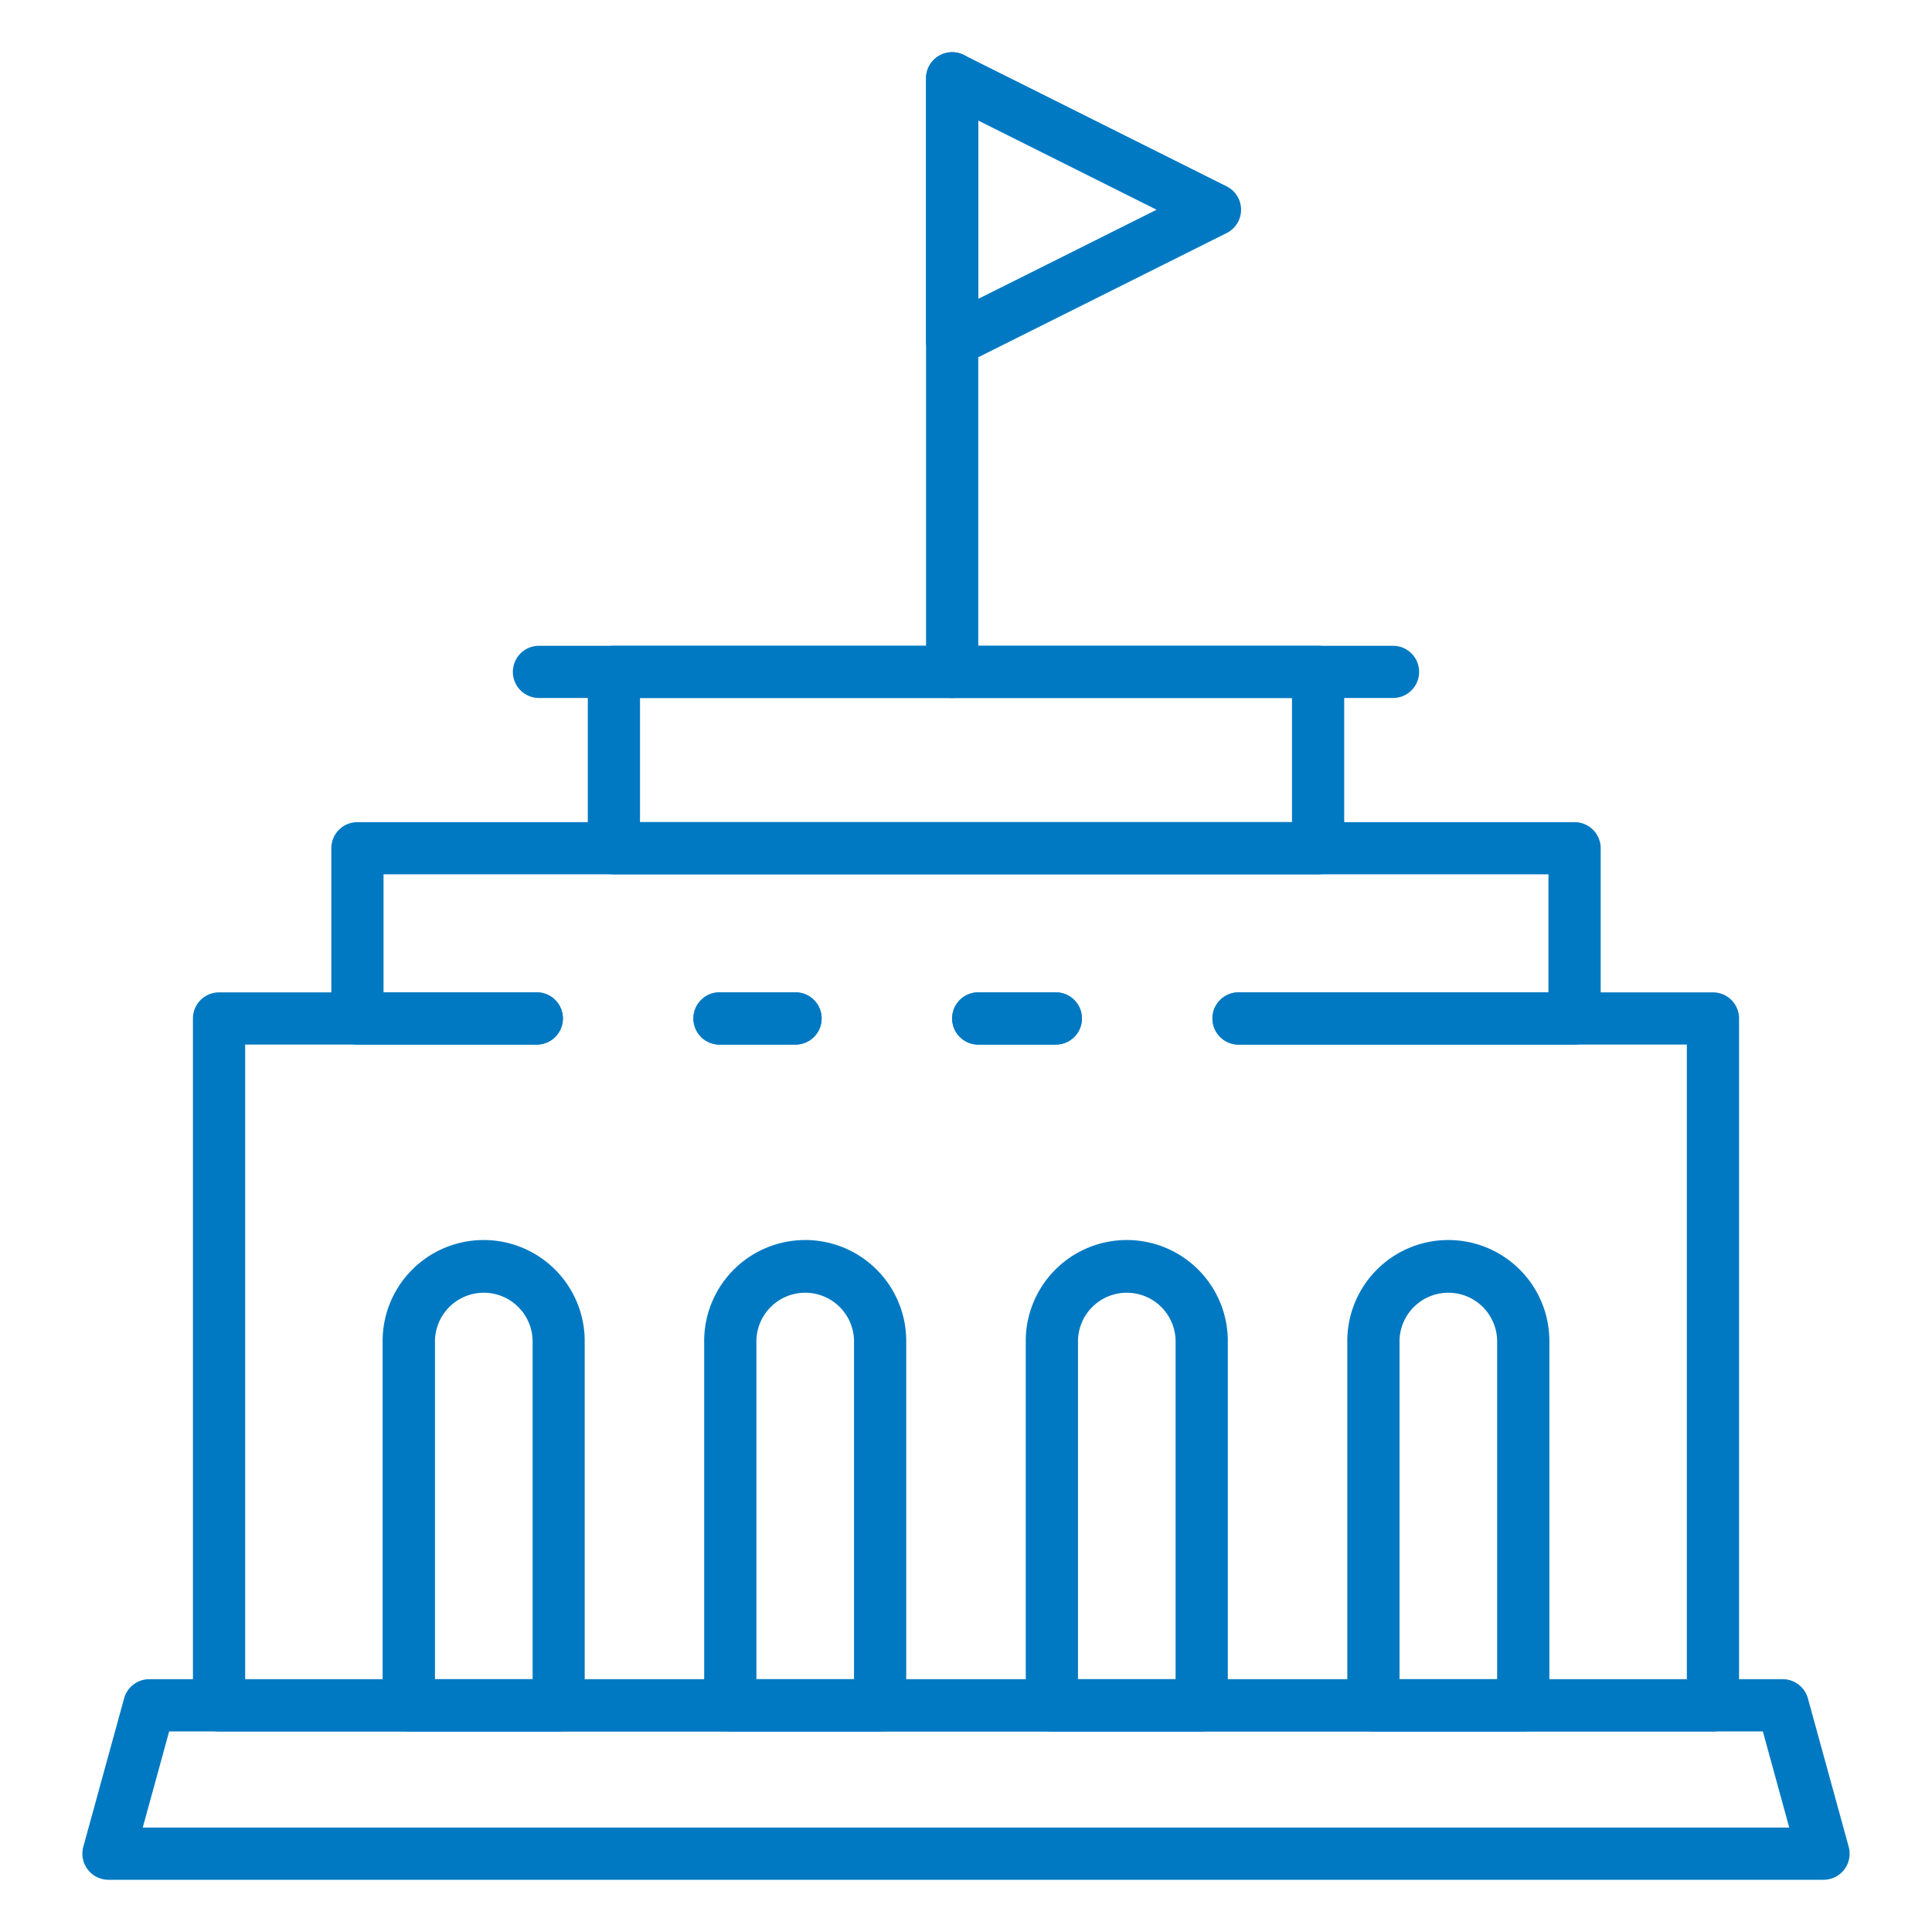 <?xml version="1.0"?>
<svg xmlns="http://www.w3.org/2000/svg" xmlns:xlink="http://www.w3.org/1999/xlink" xmlns:svgjs="http://svgjs.com/svgjs" version="1.1" width="512" height="512" x="0" y="0" viewBox="0 0 74 74" style="enable-background:new 0 0 512 512" xml:space="preserve" class=""><g><path xmlns="http://www.w3.org/2000/svg" d="m69.844 72h-65.688a1 1 0 0 1 -.965-1.265l1.562-5.683a1 1 0 0 1 .964-.735h62.566a1 1 0 0 1 .964.735l1.562 5.683a1 1 0 0 1 -.965 1.265zm-64.376-2h63.064l-1.011-3.683h-61.042z" fill="#0179c2" data-original="#000000" style=""/><path xmlns="http://www.w3.org/2000/svg" d="m40.44 40.01h-2.97a1 1 0 0 1 0-2h2.97a1 1 0 0 1 0 2z" fill="#0179c2" data-original="#000000" style=""/><path xmlns="http://www.w3.org/2000/svg" d="m65.61 66.32h-57.22a1 1 0 0 1 -1-1v-26.31a1 1 0 0 1 1-1h12.17a1 1 0 0 1 0 2h-11.17v24.31h55.22v-24.31h-17.17a1 1 0 0 1 0-2h18.17a1 1 0 0 1 1 1v26.31a1 1 0 0 1 -1 1z" fill="#0179c2" data-original="#000000" style=""/><path xmlns="http://www.w3.org/2000/svg" d="m30.47 40.01h-2.91a1 1 0 1 1 0-2h2.91a1 1 0 0 1 0 2z" fill="#0179c2" data-original="#000000" style=""/><path xmlns="http://www.w3.org/2000/svg" d="m40.44 40.01h-2.97a1 1 0 0 1 0-2h2.97a1 1 0 0 1 0 2z" fill="#0179c2" data-original="#000000" style=""/><path xmlns="http://www.w3.org/2000/svg" d="m60.31 40.01h-12.87a1 1 0 0 1 0-2h11.87v-4.52h-44.62v4.52h5.87a1 1 0 0 1 0 2h-6.87a1 1 0 0 1 -1-1v-6.52a1 1 0 0 1 1-1h46.62a1 1 0 0 1 1 1v6.52a1 1 0 0 1 -1 1z" fill="#0179c2" data-original="#000000" style=""/><path xmlns="http://www.w3.org/2000/svg" d="m30.47 40.01h-2.91a1 1 0 1 1 0-2h2.91a1 1 0 0 1 0 2z" fill="#0179c2" data-original="#000000" style=""/><path xmlns="http://www.w3.org/2000/svg" d="m50.486 33.489h-26.972a1 1 0 0 1 -1-1v-6.754a1 1 0 0 1 1-1h26.972a1 1 0 0 1 1 1v6.754a1 1 0 0 1 -1 1zm-25.972-2h24.972v-4.754h-24.972z" fill="#0179c2" data-original="#000000" style=""/><path xmlns="http://www.w3.org/2000/svg" d="m58.344 66.317h-5.739a1 1 0 0 1 -1-1v-13.889a3.87 3.87 0 1 1 7.739 0v13.889a1 1 0 0 1 -1 1zm-4.739-2h3.739v-12.889a1.87 1.87 0 1 0 -3.739 0z" fill="#0179c2" data-original="#000000" style=""/><path xmlns="http://www.w3.org/2000/svg" d="m46.028 66.317h-5.739a1 1 0 0 1 -1-1v-13.889a3.87 3.87 0 1 1 7.739 0v13.889a1 1 0 0 1 -1 1zm-4.739-2h3.739v-12.889a1.87 1.87 0 1 0 -3.739 0z" fill="#0179c2" data-original="#000000" style=""/><path xmlns="http://www.w3.org/2000/svg" d="m33.711 66.317h-5.739a1 1 0 0 1 -1-1v-13.889a3.87 3.87 0 1 1 7.739 0v13.889a1 1 0 0 1 -1 1zm-4.739-2h3.739v-12.889a1.87 1.87 0 1 0 -3.739 0z" fill="#0179c2" data-original="#000000" style=""/><path xmlns="http://www.w3.org/2000/svg" d="m21.4 66.317h-5.744a1 1 0 0 1 -1-1v-13.889a3.87 3.87 0 1 1 7.739 0v13.889a1 1 0 0 1 -.995 1zm-4.739-2h3.739v-12.889a1.87 1.87 0 1 0 -3.739 0z" fill="#0179c2" data-original="#000000" style=""/><path xmlns="http://www.w3.org/2000/svg" d="m53.356 26.735h-32.712a1 1 0 0 1 0-2h32.712a1 1 0 1 1 0 2z" fill="#0179c2" data-original="#000000" style=""/><path xmlns="http://www.w3.org/2000/svg" d="m36.47 26.735a1 1 0 0 1 -1-1v-22.735a1 1 0 0 1 2 0v22.735a1 1 0 0 1 -1 1z" fill="#0179c2" data-original="#000000" style=""/><path xmlns="http://www.w3.org/2000/svg" d="m36.47 14.065a1 1 0 0 1 -1-1v-10.065a1 1 0 0 1 1.447-.895l10.066 5.033a1 1 0 0 1 0 1.789l-10.066 5.033a1 1 0 0 1 -.447.105zm1-9.447v6.829l6.83-3.414z" fill="#0179c2" data-original="#000000" style=""/></g></svg>
